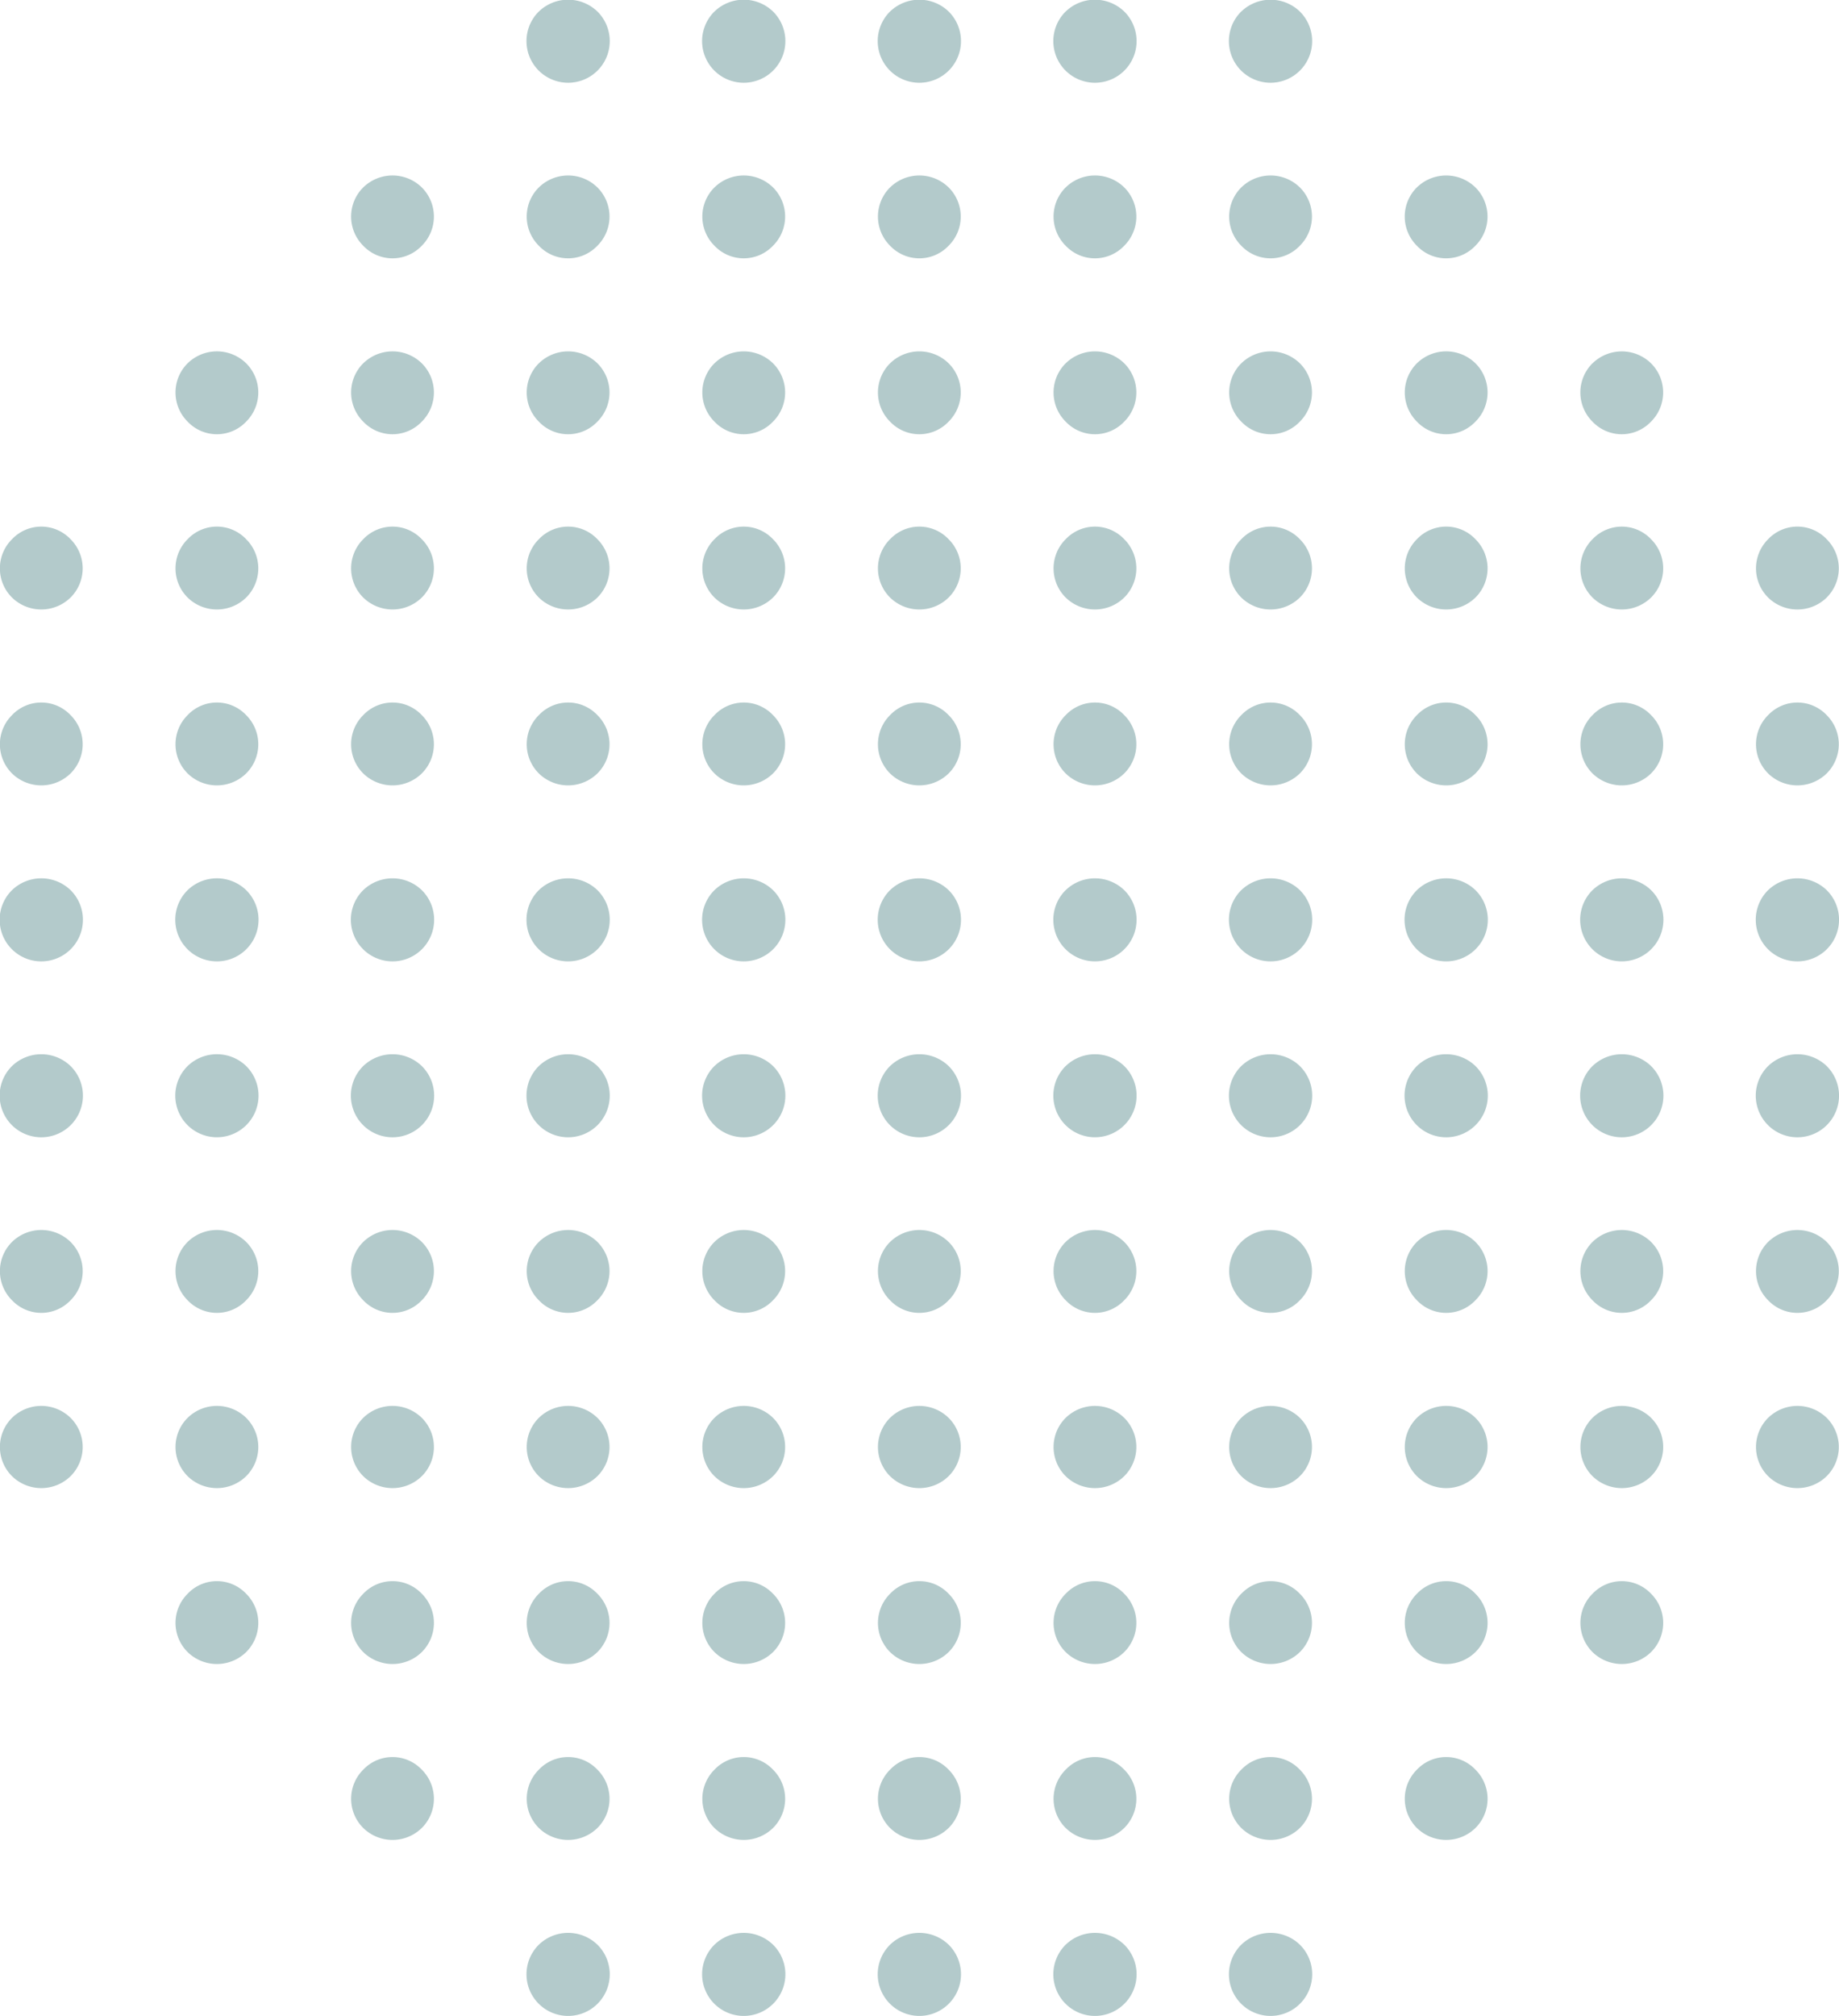 <svg xmlns="http://www.w3.org/2000/svg" width="208.093" height="228.1" viewBox="0 0 208.093 228.1">
  <defs>
    <style>
      .cls-1 {
        fill: #93b4b6;
        fill-rule: evenodd;
        opacity: 0.7;
      }
    </style>
  </defs>
  <path id="deco__greeting01.svg" class="cls-1" d="M270.444,11091.5a4.711,4.711,0,1,0,6.624,0A4.776,4.776,0,0,0,270.444,11091.5Zm-19.871-19.8a4.655,4.655,0,0,0,0,6.6,4.736,4.736,0,0,0,6.623,0,4.654,4.654,0,0,0,0-6.6A4.561,4.561,0,0,0,250.573,11071.7Zm-19.872-19.9a4.655,4.655,0,0,0,0,6.6,4.738,4.738,0,0,0,6.624,0,4.655,4.655,0,0,0,0-6.6A4.561,4.561,0,0,0,230.7,11051.8Zm-19.871-19.9a4.655,4.655,0,0,0,0,6.6,4.738,4.738,0,0,0,6.624,0,4.655,4.655,0,0,0,0-6.6A4.738,4.738,0,0,0,210.83,11031.9Zm79.486,59.6a4.711,4.711,0,1,0,6.624,0A4.776,4.776,0,0,0,290.316,11091.5Zm-19.872-19.8a4.655,4.655,0,0,0,0,6.6,4.738,4.738,0,0,0,6.624,0,4.655,4.655,0,0,0,0-6.6A4.561,4.561,0,0,0,270.444,11071.7Zm-19.871-19.9a4.655,4.655,0,0,0,0,6.6,4.738,4.738,0,0,0,6.624,0,4.655,4.655,0,0,0,0-6.6A4.561,4.561,0,0,0,250.573,11051.8Zm-19.872-19.9a4.655,4.655,0,0,0,0,6.6,4.738,4.738,0,0,0,6.624,0,4.655,4.655,0,0,0,0-6.6A4.738,4.738,0,0,0,230.7,11031.9ZM210.83,11012a4.655,4.655,0,0,0,0,6.6,4.561,4.561,0,0,0,6.624,0,4.655,4.655,0,0,0,0-6.6A4.738,4.738,0,0,0,210.83,11012Zm99.357,79.5a4.711,4.711,0,1,0,6.624,0A4.776,4.776,0,0,0,310.187,11091.5Zm-19.871-19.8a4.655,4.655,0,0,0,0,6.6,4.738,4.738,0,0,0,6.624,0,4.655,4.655,0,0,0,0-6.6A4.561,4.561,0,0,0,290.316,11071.7Zm-19.872-19.9a4.655,4.655,0,0,0,0,6.6,4.738,4.738,0,0,0,6.624,0,4.655,4.655,0,0,0,0-6.6A4.561,4.561,0,0,0,270.444,11051.8Zm-19.871-19.9a4.655,4.655,0,0,0,0,6.6,4.738,4.738,0,0,0,6.624,0,4.655,4.655,0,0,0,0-6.6A4.738,4.738,0,0,0,250.573,11031.9ZM230.7,11012a4.655,4.655,0,0,0,0,6.6,4.561,4.561,0,0,0,6.624,0,4.655,4.655,0,0,0,0-6.6A4.738,4.738,0,0,0,230.7,11012Zm-19.871-19.9a4.711,4.711,0,1,0,6.624,0A4.776,4.776,0,0,0,210.83,10992.1Zm119.229,99.4a4.711,4.711,0,1,0,6.624,0A4.776,4.776,0,0,0,330.059,11091.5Zm-19.872-19.8a4.655,4.655,0,0,0,0,6.6,4.738,4.738,0,0,0,6.624,0,4.655,4.655,0,0,0,0-6.6A4.561,4.561,0,0,0,310.187,11071.7Zm-19.871-19.9a4.655,4.655,0,0,0,0,6.6,4.738,4.738,0,0,0,6.624,0,4.655,4.655,0,0,0,0-6.6A4.561,4.561,0,0,0,290.316,11051.8Zm-19.872-19.9a4.655,4.655,0,0,0,0,6.6,4.738,4.738,0,0,0,6.624,0,4.655,4.655,0,0,0,0-6.6A4.738,4.738,0,0,0,270.444,11031.9Zm-19.871-19.9a4.655,4.655,0,0,0,0,6.6,4.561,4.561,0,0,0,6.624,0,4.655,4.655,0,0,0,0-6.6A4.738,4.738,0,0,0,250.573,11012Zm-19.871-19.9a4.71,4.71,0,1,0,6.624,0A4.775,4.775,0,0,0,230.7,10992.1Zm-19.872-19.9a4.711,4.711,0,1,0,6.624,0A4.776,4.776,0,0,0,210.83,10972.2Zm139.1,119.3a4.711,4.711,0,1,0,6.624,0A4.776,4.776,0,0,0,349.93,11091.5Zm-19.871-19.8a4.655,4.655,0,0,0,0,6.6,4.738,4.738,0,0,0,6.624,0,4.655,4.655,0,0,0,0-6.6A4.561,4.561,0,0,0,330.059,11071.7Zm-19.871-19.9a4.654,4.654,0,0,0,0,6.6,4.738,4.738,0,0,0,6.624,0,4.655,4.655,0,0,0,0-6.6A4.56,4.56,0,0,0,310.188,11051.8Zm-19.872-19.9a4.655,4.655,0,0,0,0,6.6,4.738,4.738,0,0,0,6.624,0,4.655,4.655,0,0,0,0-6.6A4.738,4.738,0,0,0,290.316,11031.9Zm-19.871-19.9a4.653,4.653,0,0,0,0,6.6,4.56,4.56,0,0,0,6.623,0,4.654,4.654,0,0,0,0-6.6A4.738,4.738,0,0,0,270.445,11012Zm-19.872-19.9a4.711,4.711,0,1,0,6.624,0A4.776,4.776,0,0,0,250.573,10992.1Zm-19.871-19.9a4.711,4.711,0,1,0,6.624,0A4.776,4.776,0,0,0,230.7,10972.2Zm-19.872-19.8a4.655,4.655,0,0,0,0,6.6,4.738,4.738,0,0,0,6.624,0,4.655,4.655,0,0,0,0-6.6A4.561,4.561,0,0,0,210.83,10952.4Zm139.1,119.3a4.654,4.654,0,0,0,0,6.6,4.738,4.738,0,0,0,6.624,0,4.653,4.653,0,0,0,0-6.6A4.56,4.56,0,0,0,349.931,11071.7Zm-19.872-19.9a4.655,4.655,0,0,0,0,6.6,4.738,4.738,0,0,0,6.624,0,4.655,4.655,0,0,0,0-6.6A4.561,4.561,0,0,0,330.059,11051.8Zm-19.871-19.9a4.655,4.655,0,0,0,0,6.6,4.736,4.736,0,0,0,6.623,0,4.654,4.654,0,0,0,0-6.6A4.738,4.738,0,0,0,310.188,11031.9Zm-19.872-19.9a4.655,4.655,0,0,0,0,6.6,4.561,4.561,0,0,0,6.624,0,4.655,4.655,0,0,0,0-6.6A4.738,4.738,0,0,0,290.316,11012Zm-19.871-19.9a4.711,4.711,0,1,0,6.624,0A4.776,4.776,0,0,0,270.445,10992.1Zm-19.872-19.9a4.711,4.711,0,1,0,6.624,0A4.776,4.776,0,0,0,250.573,10972.2Zm-19.871-19.8a4.655,4.655,0,0,0,0,6.6,4.738,4.738,0,0,0,6.624,0,4.655,4.655,0,0,0,0-6.6A4.561,4.561,0,0,0,230.7,10952.4Zm-19.872-19.9a4.655,4.655,0,0,0,0,6.6,4.738,4.738,0,0,0,6.624,0,4.654,4.654,0,0,0,0-6.6A4.561,4.561,0,0,0,210.83,10932.5ZM369.8,11071.7a4.655,4.655,0,0,0,0,6.6,4.738,4.738,0,0,0,6.624,0,4.655,4.655,0,0,0,0-6.6A4.561,4.561,0,0,0,369.8,11071.7Zm-19.871-19.9a4.655,4.655,0,0,0,0,6.6,4.738,4.738,0,0,0,6.624,0,4.655,4.655,0,0,0,0-6.6A4.561,4.561,0,0,0,349.931,11051.8Zm-19.872-19.9a4.655,4.655,0,0,0,0,6.6,4.738,4.738,0,0,0,6.624,0,4.655,4.655,0,0,0,0-6.6A4.738,4.738,0,0,0,330.059,11031.9Zm-19.871-19.9a4.655,4.655,0,0,0,0,6.6,4.561,4.561,0,0,0,6.624,0,4.655,4.655,0,0,0,0-6.6A4.738,4.738,0,0,0,310.188,11012Zm-19.872-19.9a4.711,4.711,0,1,0,6.624,0A4.776,4.776,0,0,0,290.316,10992.1Zm-19.871-19.9a4.711,4.711,0,1,0,6.624,0A4.776,4.776,0,0,0,270.445,10972.2Zm-19.871-19.8a4.653,4.653,0,0,0,0,6.6,4.736,4.736,0,0,0,6.623,0,4.655,4.655,0,0,0,0-6.6A4.56,4.56,0,0,0,250.574,10952.4Zm-19.872-19.9a4.655,4.655,0,0,0,0,6.6,4.738,4.738,0,0,0,6.624,0,4.655,4.655,0,0,0,0-6.6A4.561,4.561,0,0,0,230.7,10932.5Zm139.1,119.3a4.655,4.655,0,0,0,0,6.6,4.738,4.738,0,0,0,6.624,0,4.655,4.655,0,0,0,0-6.6A4.561,4.561,0,0,0,369.8,11051.8Zm-19.871-19.9a4.655,4.655,0,0,0,0,6.6,4.738,4.738,0,0,0,6.624,0,4.655,4.655,0,0,0,0-6.6A4.738,4.738,0,0,0,349.931,11031.9Zm-19.872-19.9a4.655,4.655,0,0,0,0,6.6,4.561,4.561,0,0,0,6.624,0,4.655,4.655,0,0,0,0-6.6A4.738,4.738,0,0,0,330.059,11012Zm-19.871-19.9a4.711,4.711,0,1,0,6.624,0A4.776,4.776,0,0,0,310.188,10992.1Zm-19.872-19.9a4.711,4.711,0,1,0,6.624,0A4.776,4.776,0,0,0,290.316,10972.2Zm-19.871-19.8a4.655,4.655,0,0,0,0,6.6,4.738,4.738,0,0,0,6.624,0,4.655,4.655,0,0,0,0-6.6A4.561,4.561,0,0,0,270.445,10952.4Zm-19.871-19.9a4.653,4.653,0,0,0,0,6.6,4.736,4.736,0,0,0,6.623,0,4.653,4.653,0,0,0,0-6.6A4.56,4.56,0,0,0,250.574,10932.5Zm-19.872-19.9a4.655,4.655,0,0,0,0,6.6,4.561,4.561,0,0,0,6.624,0,4.655,4.655,0,0,0,0-6.6A4.738,4.738,0,0,0,230.7,10912.6Zm158.972,139.2a4.655,4.655,0,0,0,0,6.6,4.738,4.738,0,0,0,6.624,0,4.655,4.655,0,0,0,0-6.6A4.561,4.561,0,0,0,389.674,11051.8Zm-19.872-19.9a4.655,4.655,0,0,0,0,6.6,4.738,4.738,0,0,0,6.624,0,4.655,4.655,0,0,0,0-6.6A4.738,4.738,0,0,0,369.8,11031.9Zm-19.871-19.9a4.655,4.655,0,0,0,0,6.6,4.561,4.561,0,0,0,6.624,0,4.655,4.655,0,0,0,0-6.6A4.738,4.738,0,0,0,349.931,11012Zm-19.871-19.9a4.71,4.71,0,1,0,6.623,0A4.775,4.775,0,0,0,330.06,10992.1Zm-19.872-19.9a4.711,4.711,0,1,0,6.624,0A4.776,4.776,0,0,0,310.188,10972.2Zm-19.871-19.8a4.653,4.653,0,0,0,0,6.6,4.736,4.736,0,0,0,6.623,0,4.654,4.654,0,0,0,0-6.6A4.561,4.561,0,0,0,290.317,10952.4Zm-19.872-19.9a4.655,4.655,0,0,0,0,6.6,4.738,4.738,0,0,0,6.624,0,4.655,4.655,0,0,0,0-6.6A4.561,4.561,0,0,0,270.445,10932.5Zm-19.871-19.9a4.655,4.655,0,0,0,0,6.6,4.561,4.561,0,0,0,6.624,0,4.655,4.655,0,0,0,0-6.6A4.738,4.738,0,0,0,250.574,10912.6Zm139.1,119.3a4.655,4.655,0,0,0,0,6.6,4.738,4.738,0,0,0,6.624,0,4.655,4.655,0,0,0,0-6.6A4.738,4.738,0,0,0,389.674,11031.9ZM369.8,11012a4.654,4.654,0,0,0,0,6.6,4.561,4.561,0,0,0,6.624,0,4.653,4.653,0,0,0,0-6.6A4.736,4.736,0,0,0,369.8,11012Zm-19.872-19.9a4.711,4.711,0,1,0,6.624,0A4.776,4.776,0,0,0,349.931,10992.1Zm-19.871-19.9a4.71,4.71,0,1,0,6.624,0A4.776,4.776,0,0,0,330.06,10972.2Zm-19.872-19.8a4.655,4.655,0,0,0,0,6.6,4.738,4.738,0,0,0,6.624,0,4.655,4.655,0,0,0,0-6.6A4.561,4.561,0,0,0,310.188,10952.4Zm-19.871-19.9a4.655,4.655,0,0,0,0,6.6,4.738,4.738,0,0,0,6.624,0,4.655,4.655,0,0,0,0-6.6A4.561,4.561,0,0,0,290.317,10932.5Zm-19.872-19.9a4.655,4.655,0,0,0,0,6.6,4.561,4.561,0,0,0,6.624,0,4.655,4.655,0,0,0,0-6.6A4.738,4.738,0,0,0,270.445,10912.6Zm-19.871-19.9a4.655,4.655,0,0,0,0,6.6,4.561,4.561,0,0,0,6.624,0,4.655,4.655,0,0,0,0-6.6A4.738,4.738,0,0,0,250.574,10892.7Zm158.972,139.2a4.654,4.654,0,0,0,0,6.6,4.738,4.738,0,0,0,6.624,0,4.653,4.653,0,0,0,0-6.6A4.736,4.736,0,0,0,409.546,11031.9Zm-19.872-19.9a4.655,4.655,0,0,0,0,6.6,4.561,4.561,0,0,0,6.624,0,4.655,4.655,0,0,0,0-6.6A4.738,4.738,0,0,0,389.674,11012Zm-19.871-19.9a4.711,4.711,0,1,0,6.624,0A4.776,4.776,0,0,0,369.8,10992.1Zm-19.872-19.9a4.711,4.711,0,1,0,6.624,0A4.776,4.776,0,0,0,349.931,10972.2Zm-19.871-19.8a4.655,4.655,0,0,0,0,6.6,4.738,4.738,0,0,0,6.624,0,4.655,4.655,0,0,0,0-6.6A4.561,4.561,0,0,0,330.06,10952.4Zm-19.872-19.9a4.655,4.655,0,0,0,0,6.6,4.738,4.738,0,0,0,6.624,0,4.655,4.655,0,0,0,0-6.6A4.561,4.561,0,0,0,310.188,10932.5Zm-19.871-19.9a4.655,4.655,0,0,0,0,6.6,4.561,4.561,0,0,0,6.624,0,4.655,4.655,0,0,0,0-6.6A4.738,4.738,0,0,0,290.317,10912.6Zm-19.871-19.9a4.653,4.653,0,0,0,0,6.6,4.56,4.56,0,0,0,6.623,0,4.654,4.654,0,0,0,0-6.6A4.736,4.736,0,0,0,270.446,10892.7Zm139.1,119.3a4.655,4.655,0,0,0,0,6.6,4.561,4.561,0,0,0,6.624,0,4.655,4.655,0,0,0,0-6.6A4.738,4.738,0,0,0,409.546,11012Zm-19.872-19.9a4.711,4.711,0,1,0,6.624,0A4.776,4.776,0,0,0,389.674,10992.1Zm-19.871-19.9a4.711,4.711,0,1,0,6.624,0A4.776,4.776,0,0,0,369.8,10972.2Zm-19.872-19.8a4.655,4.655,0,0,0,0,6.6,4.738,4.738,0,0,0,6.624,0,4.655,4.655,0,0,0,0-6.6A4.561,4.561,0,0,0,349.931,10952.4Zm-19.871-19.9a4.655,4.655,0,0,0,0,6.6,4.738,4.738,0,0,0,6.624,0,4.655,4.655,0,0,0,0-6.6A4.561,4.561,0,0,0,330.06,10932.5Zm-19.871-19.9a4.653,4.653,0,0,0,0,6.6,4.56,4.56,0,0,0,6.623,0,4.653,4.653,0,0,0,0-6.6A4.736,4.736,0,0,0,310.189,10912.6Zm-19.872-19.9a4.655,4.655,0,0,0,0,6.6,4.561,4.561,0,0,0,6.624,0,4.655,4.655,0,0,0,0-6.6A4.738,4.738,0,0,0,290.317,10892.7Zm-19.871-19.9a4.711,4.711,0,1,0,6.624,0A4.776,4.776,0,0,0,270.446,10872.8Zm139.1,119.3a4.711,4.711,0,1,0,6.624,0A4.776,4.776,0,0,0,409.546,10992.1Zm-19.871-19.9a4.71,4.71,0,1,0,6.623,0A4.776,4.776,0,0,0,389.675,10972.2Zm-19.872-19.8a4.655,4.655,0,0,0,0,6.6,4.738,4.738,0,0,0,6.624,0,4.655,4.655,0,0,0,0-6.6A4.561,4.561,0,0,0,369.8,10952.4Zm-19.871-19.9a4.653,4.653,0,0,0,0,6.6,4.736,4.736,0,0,0,6.623,0,4.653,4.653,0,0,0,0-6.6A4.56,4.56,0,0,0,349.932,10932.5Zm-19.872-19.9a4.655,4.655,0,0,0,0,6.6,4.561,4.561,0,0,0,6.624,0,4.655,4.655,0,0,0,0-6.6A4.738,4.738,0,0,0,330.06,10912.6Zm-19.871-19.9a4.655,4.655,0,0,0,0,6.6,4.561,4.561,0,0,0,6.624,0,4.655,4.655,0,0,0,0-6.6A4.738,4.738,0,0,0,310.189,10892.7Zm-19.872-19.9a4.711,4.711,0,1,0,6.624,0A4.776,4.776,0,0,0,290.317,10872.8Zm119.229,99.4a4.711,4.711,0,1,0,6.624,0A4.776,4.776,0,0,0,409.546,10972.2Zm-19.871-19.8a4.653,4.653,0,0,0,0,6.6,4.736,4.736,0,0,0,6.623,0,4.655,4.655,0,0,0,0-6.6A4.56,4.56,0,0,0,389.675,10952.4Zm-19.872-19.9a4.655,4.655,0,0,0,0,6.6,4.738,4.738,0,0,0,6.624,0,4.655,4.655,0,0,0,0-6.6A4.561,4.561,0,0,0,369.8,10932.5Zm-19.871-19.9a4.653,4.653,0,0,0,0,6.6,4.56,4.56,0,0,0,6.623,0,4.654,4.654,0,0,0,0-6.6A4.738,4.738,0,0,0,349.932,10912.6Zm-19.872-19.9a4.655,4.655,0,0,0,0,6.6,4.561,4.561,0,0,0,6.624,0,4.655,4.655,0,0,0,0-6.6A4.738,4.738,0,0,0,330.06,10892.7Zm-19.871-19.9a4.711,4.711,0,1,0,6.624,0A4.776,4.776,0,0,0,310.189,10872.8Zm99.357,79.6a4.655,4.655,0,0,0,0,6.6,4.738,4.738,0,0,0,6.624,0,4.655,4.655,0,0,0,0-6.6A4.561,4.561,0,0,0,409.546,10952.4Zm-19.871-19.9a4.655,4.655,0,0,0,0,6.6,4.736,4.736,0,0,0,6.623,0,4.654,4.654,0,0,0,0-6.6A4.561,4.561,0,0,0,389.675,10932.5Zm-19.872-19.9a4.655,4.655,0,0,0,0,6.6,4.561,4.561,0,0,0,6.624,0,4.655,4.655,0,0,0,0-6.6A4.738,4.738,0,0,0,369.8,10912.6Zm-19.871-19.9a4.655,4.655,0,0,0,0,6.6,4.561,4.561,0,0,0,6.624,0,4.655,4.655,0,0,0,0-6.6A4.738,4.738,0,0,0,349.932,10892.7Zm-19.872-19.9a4.711,4.711,0,1,0,6.624,0A4.776,4.776,0,0,0,330.06,10872.8Zm86.11,66.3a4.655,4.655,0,0,0,0-6.6,4.561,4.561,0,0,0-6.624,0,4.655,4.655,0,0,0,0,6.6A4.738,4.738,0,0,0,416.17,10939.1Zm-26.5-26.5a4.655,4.655,0,0,0,0,6.6,4.561,4.561,0,0,0,6.624,0,4.655,4.655,0,0,0,0-6.6A4.738,4.738,0,0,0,389.675,10912.6Zm-19.872-19.9a4.655,4.655,0,0,0,0,6.6,4.561,4.561,0,0,0,6.624,0,4.655,4.655,0,0,0,0-6.6A4.738,4.738,0,0,0,369.8,10892.7Zm-19.871-19.9a4.711,4.711,0,1,0,6.624,0A4.776,4.776,0,0,0,349.932,10872.8Z" transform="translate(-209.469 -10871.5)"/>
</svg>
